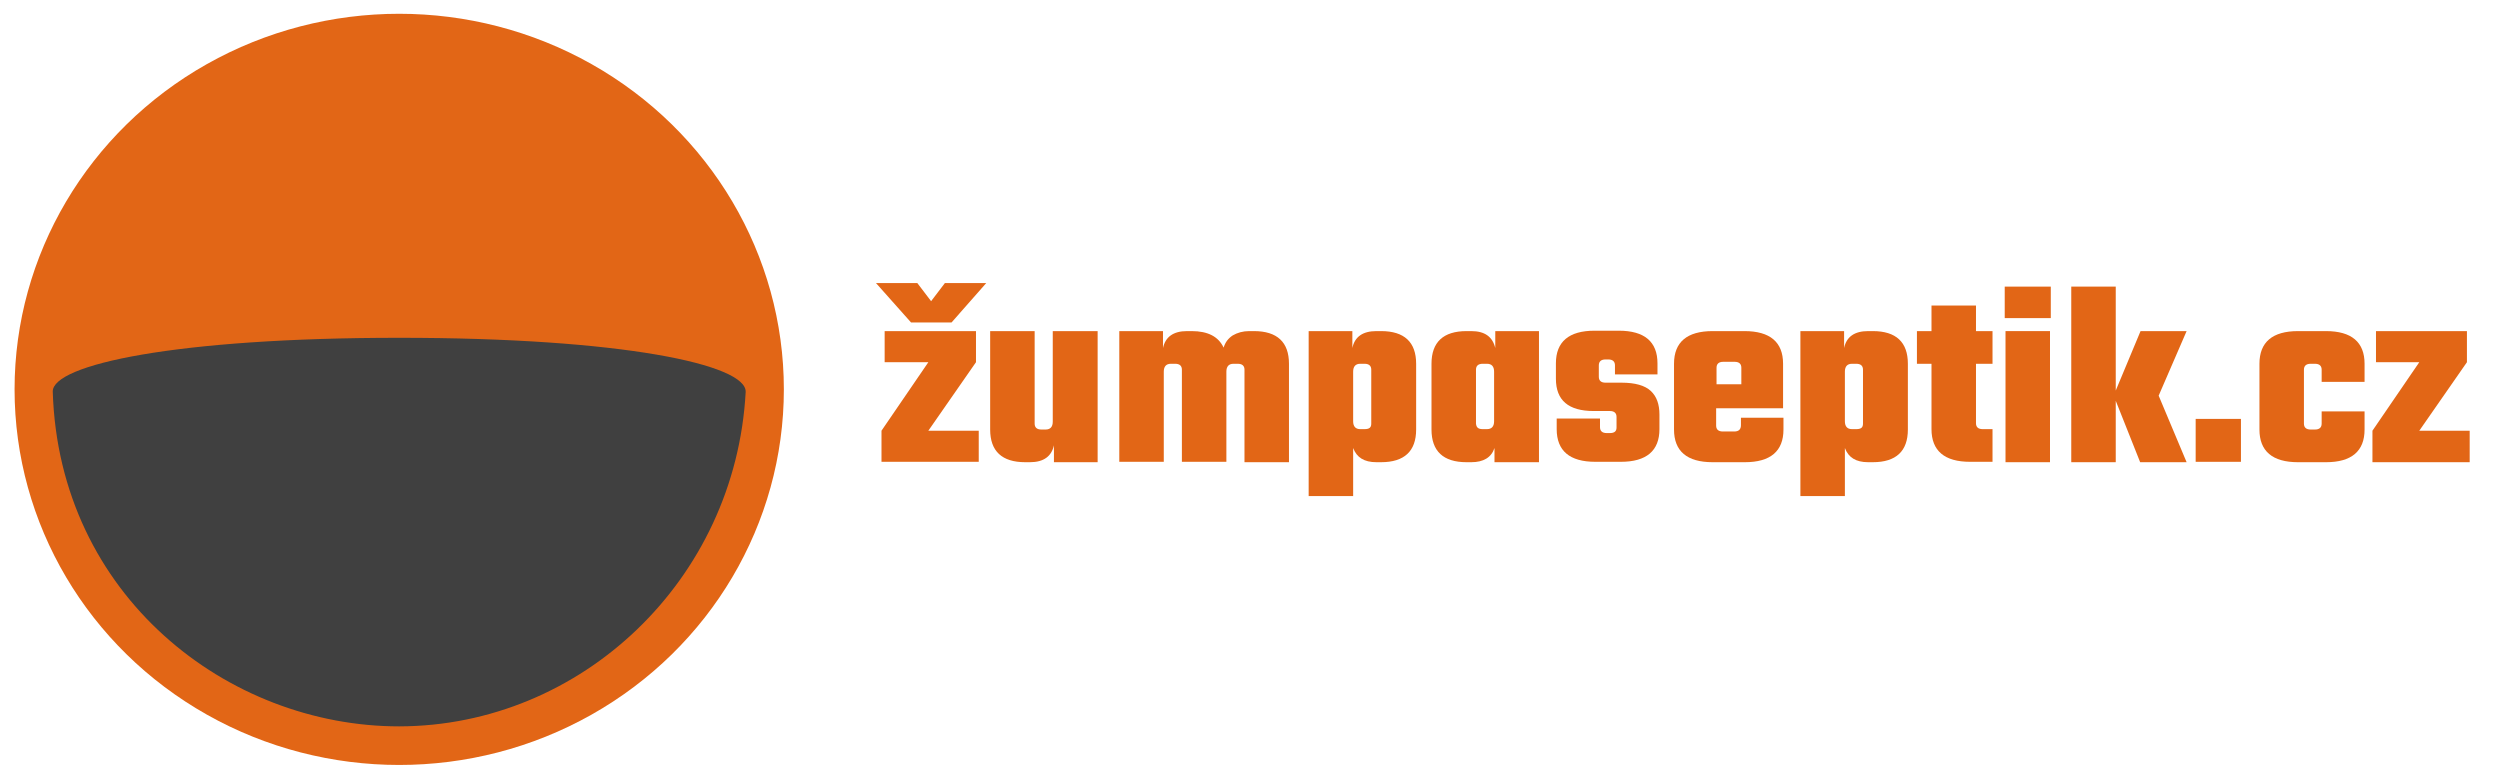 <?xml version="1.0" encoding="utf-8"?>
<!-- Generator: Adobe Illustrator 26.3.1, SVG Export Plug-In . SVG Version: 6.00 Build 0)  -->
<svg version="1.0" id="Vrstva_1" xmlns="http://www.w3.org/2000/svg" xmlns:xlink="http://www.w3.org/1999/xlink" x="0px" y="0px"
	 viewBox="0 0 635 197.9" style="enable-background:new 0 0 635 197.9;" xml:space="preserve">
<style type="text/css">
	.st0{fill-rule:evenodd;clip-rule:evenodd;fill:#E26616;}
	.st1{fill-rule:evenodd;clip-rule:evenodd;fill:#404040;}
	.st2{fill:#E26616;}
</style>
<g>
	<ellipse class="st0" cx="101.4" cy="98.9" rx="97.7" ry="95.4"/>
	<path class="st1" d="M189.4,99.6c0.4-7-31.4-13.8-88-13.8c-56.6,0-88.2,6.8-88,13.7c1.6,51.8,44.4,85,88,85
		C147.7,184.4,186.8,147.3,189.4,99.6z"/>
	<path class="st2" d="M241.7,81.9h-10.3l-8.9-10H233l3.5,4.6l3.5-4.6h10.5L241.7,81.9z M248.6,109.4v7.9h-24.7v-7.9L235.8,92h-11.1
		v-7.9h23.2V92l-12.1,17.4H248.6z"/>
	<path class="st2" d="M267.5,84.1h11.3v33.3h-11.1v-4.3c-0.6,2.8-2.6,4.3-6.1,4.3h-1.2c-5.9,0-8.9-2.8-8.9-8.3v-25h11.3v23.5
		c0,1,0.6,1.5,1.7,1.5h1.1c1.2,0,1.8-0.7,1.8-2V84.1z"/>
	<path class="st2" d="M317.3,84.1h1.2c5.9,0,8.9,2.8,8.9,8.3v25h-11.3V93.9c0-1-0.6-1.5-1.7-1.5h-1.1c-1.2,0-1.8,0.7-1.8,2v22.9
		h-11.3V93.9c0-1-0.6-1.5-1.7-1.5h-1.1c-1.2,0-1.8,0.7-1.8,2v22.9h-11.3V84.1h11.1v4.3c0.6-2.8,2.6-4.3,6.1-4.3h1.2
		c4.1,0,6.8,1.4,8.1,4.2c0.4-1.3,1.1-2.3,2.3-3.1C314.3,84.5,315.7,84.1,317.3,84.1z"/>
	<path class="st2" d="M348.3,107.6V93.9c0-1-0.6-1.5-1.7-1.5h-1.1c-1.2,0-1.8,0.7-1.8,2V107c0,1.3,0.6,2,1.8,2h1.1
		C347.8,109,348.3,108.6,348.3,107.6z M349.6,84.1h1.2c5.9,0,8.9,2.8,8.9,8.3v16.7c0,5.5-3,8.3-8.9,8.3h-1.2c-3.1,0-5-1.2-5.9-3.6
		V126h-11.3V84.1h11.1v4.3C344.1,85.5,346.2,84.1,349.6,84.1z"/>
	<path class="st2" d="M376.6,109h1.1c1.2,0,1.8-0.7,1.8-2V94.4c0-1.3-0.6-2-1.8-2h-1.1c-1.1,0-1.7,0.5-1.7,1.5v13.7
		C375,108.6,375.5,109,376.6,109z M379.8,84.1h11.1v33.3h-11.3v-3.6c-0.8,2.4-2.8,3.6-5.9,3.6h-1.2c-5.9,0-8.9-2.8-8.9-8.3V92.4
		c0-5.5,3-8.3,8.9-8.3h1.2c3.4,0,5.4,1.4,6.1,4.3V84.1z"/>
	<path class="st2" d="M410.6,108.6v-2.7c0-1-0.6-1.5-1.7-1.5h-4.1c-6.4,0-9.6-2.7-9.6-8.2v-3.9c0-5.5,3.3-8.3,9.8-8.3h6.2
		c6.5,0,9.8,2.8,9.8,8.3v2.8h-10.8v-2.3c0-1-0.6-1.5-1.7-1.5h-0.7c-1.1,0-1.7,0.5-1.7,1.5v2.9c0,1,0.6,1.5,1.7,1.5h4.1
		c3.4,0,5.9,0.7,7.4,2.1c1.5,1.4,2.2,3.4,2.2,6v3.7c0,5.5-3.3,8.3-9.8,8.3h-6.5c-6.5,0-9.8-2.8-9.8-8.3v-2.7h11v2.2
		c0,1,0.6,1.5,1.7,1.5h0.8C410,110,410.6,109.6,410.6,108.6z"/>
	<path class="st2" d="M436,97.6h6.3v-4.2c0-1-0.6-1.5-1.7-1.5h-2.9c-1.1,0-1.7,0.5-1.7,1.5V97.6z M435,84.1h8.1
		c6.5,0,9.8,2.8,9.8,8.3v11.3h-17v4.4c0,1,0.6,1.5,1.7,1.5h2.9c1.1,0,1.7-0.5,1.7-1.6v-1.9H453v3c0,5.5-3.3,8.3-9.8,8.3H435
		c-6.5,0-9.8-2.8-9.8-8.3V92.4C425.2,86.9,428.5,84.1,435,84.1z"/>
	<path class="st2" d="M473.2,107.6V93.9c0-1-0.6-1.5-1.7-1.5h-1.1c-1.2,0-1.8,0.7-1.8,2V107c0,1.3,0.6,2,1.8,2h1.1
		C472.7,109,473.2,108.6,473.2,107.6z M474.5,84.1h1.2c5.9,0,8.9,2.8,8.9,8.3v16.7c0,5.5-3,8.3-8.9,8.3h-1.2c-3.1,0-5-1.2-5.9-3.6
		V126h-11.3V84.1h11.1v4.3C469,85.5,471.1,84.1,474.5,84.1z"/>
	<path class="st2" d="M506.1,92.4h-4.2v15.1c0,1,0.6,1.5,1.7,1.5h2.5v8.3h-5.7c-6.5,0-9.8-2.8-9.8-8.3V92.4h-3.7v-8.3h3.7v-6.5h11.3
		v6.5h4.2V92.4z"/>
	<path class="st2" d="M520.7,117.4h-11.3V84.1h11.3V117.4z M509.2,80.8v-8h11.7v8H509.2z"/>
	<polygon class="st2" points="537.4,117.4 526.1,117.4 526.1,72.8 537.4,72.8 537.4,99.2 543.7,84.1 555.4,84.1 548.3,100.5 
		555.4,117.4 543.6,117.4 537.4,101.8 	"/>
	<rect x="557.7" y="106.4" class="st2" width="11.5" height="10.9"/>
	<path class="st2" d="M600.6,97h-10.9v-3.1c0-1-0.6-1.5-1.7-1.5h-1.1c-1.1,0-1.7,0.5-1.7,1.5v13.7c0,1,0.6,1.5,1.7,1.5h1.1
		c1.1,0,1.7-0.5,1.7-1.5v-3.1h10.9v4.6c0,5.5-3.3,8.3-9.8,8.3h-7.1c-6.5,0-9.8-2.8-9.8-8.3V92.4c0-5.5,3.3-8.3,9.8-8.3h7.1
		c6.5,0,9.8,2.8,9.8,8.3V97z"/>
	<polygon class="st2" points="627.3,109.4 627.3,117.4 602.6,117.4 602.6,109.4 614.5,92 603.5,92 603.5,84.1 626.6,84.1 626.6,92 
		614.5,109.4 	"/>
</g>
</svg>
